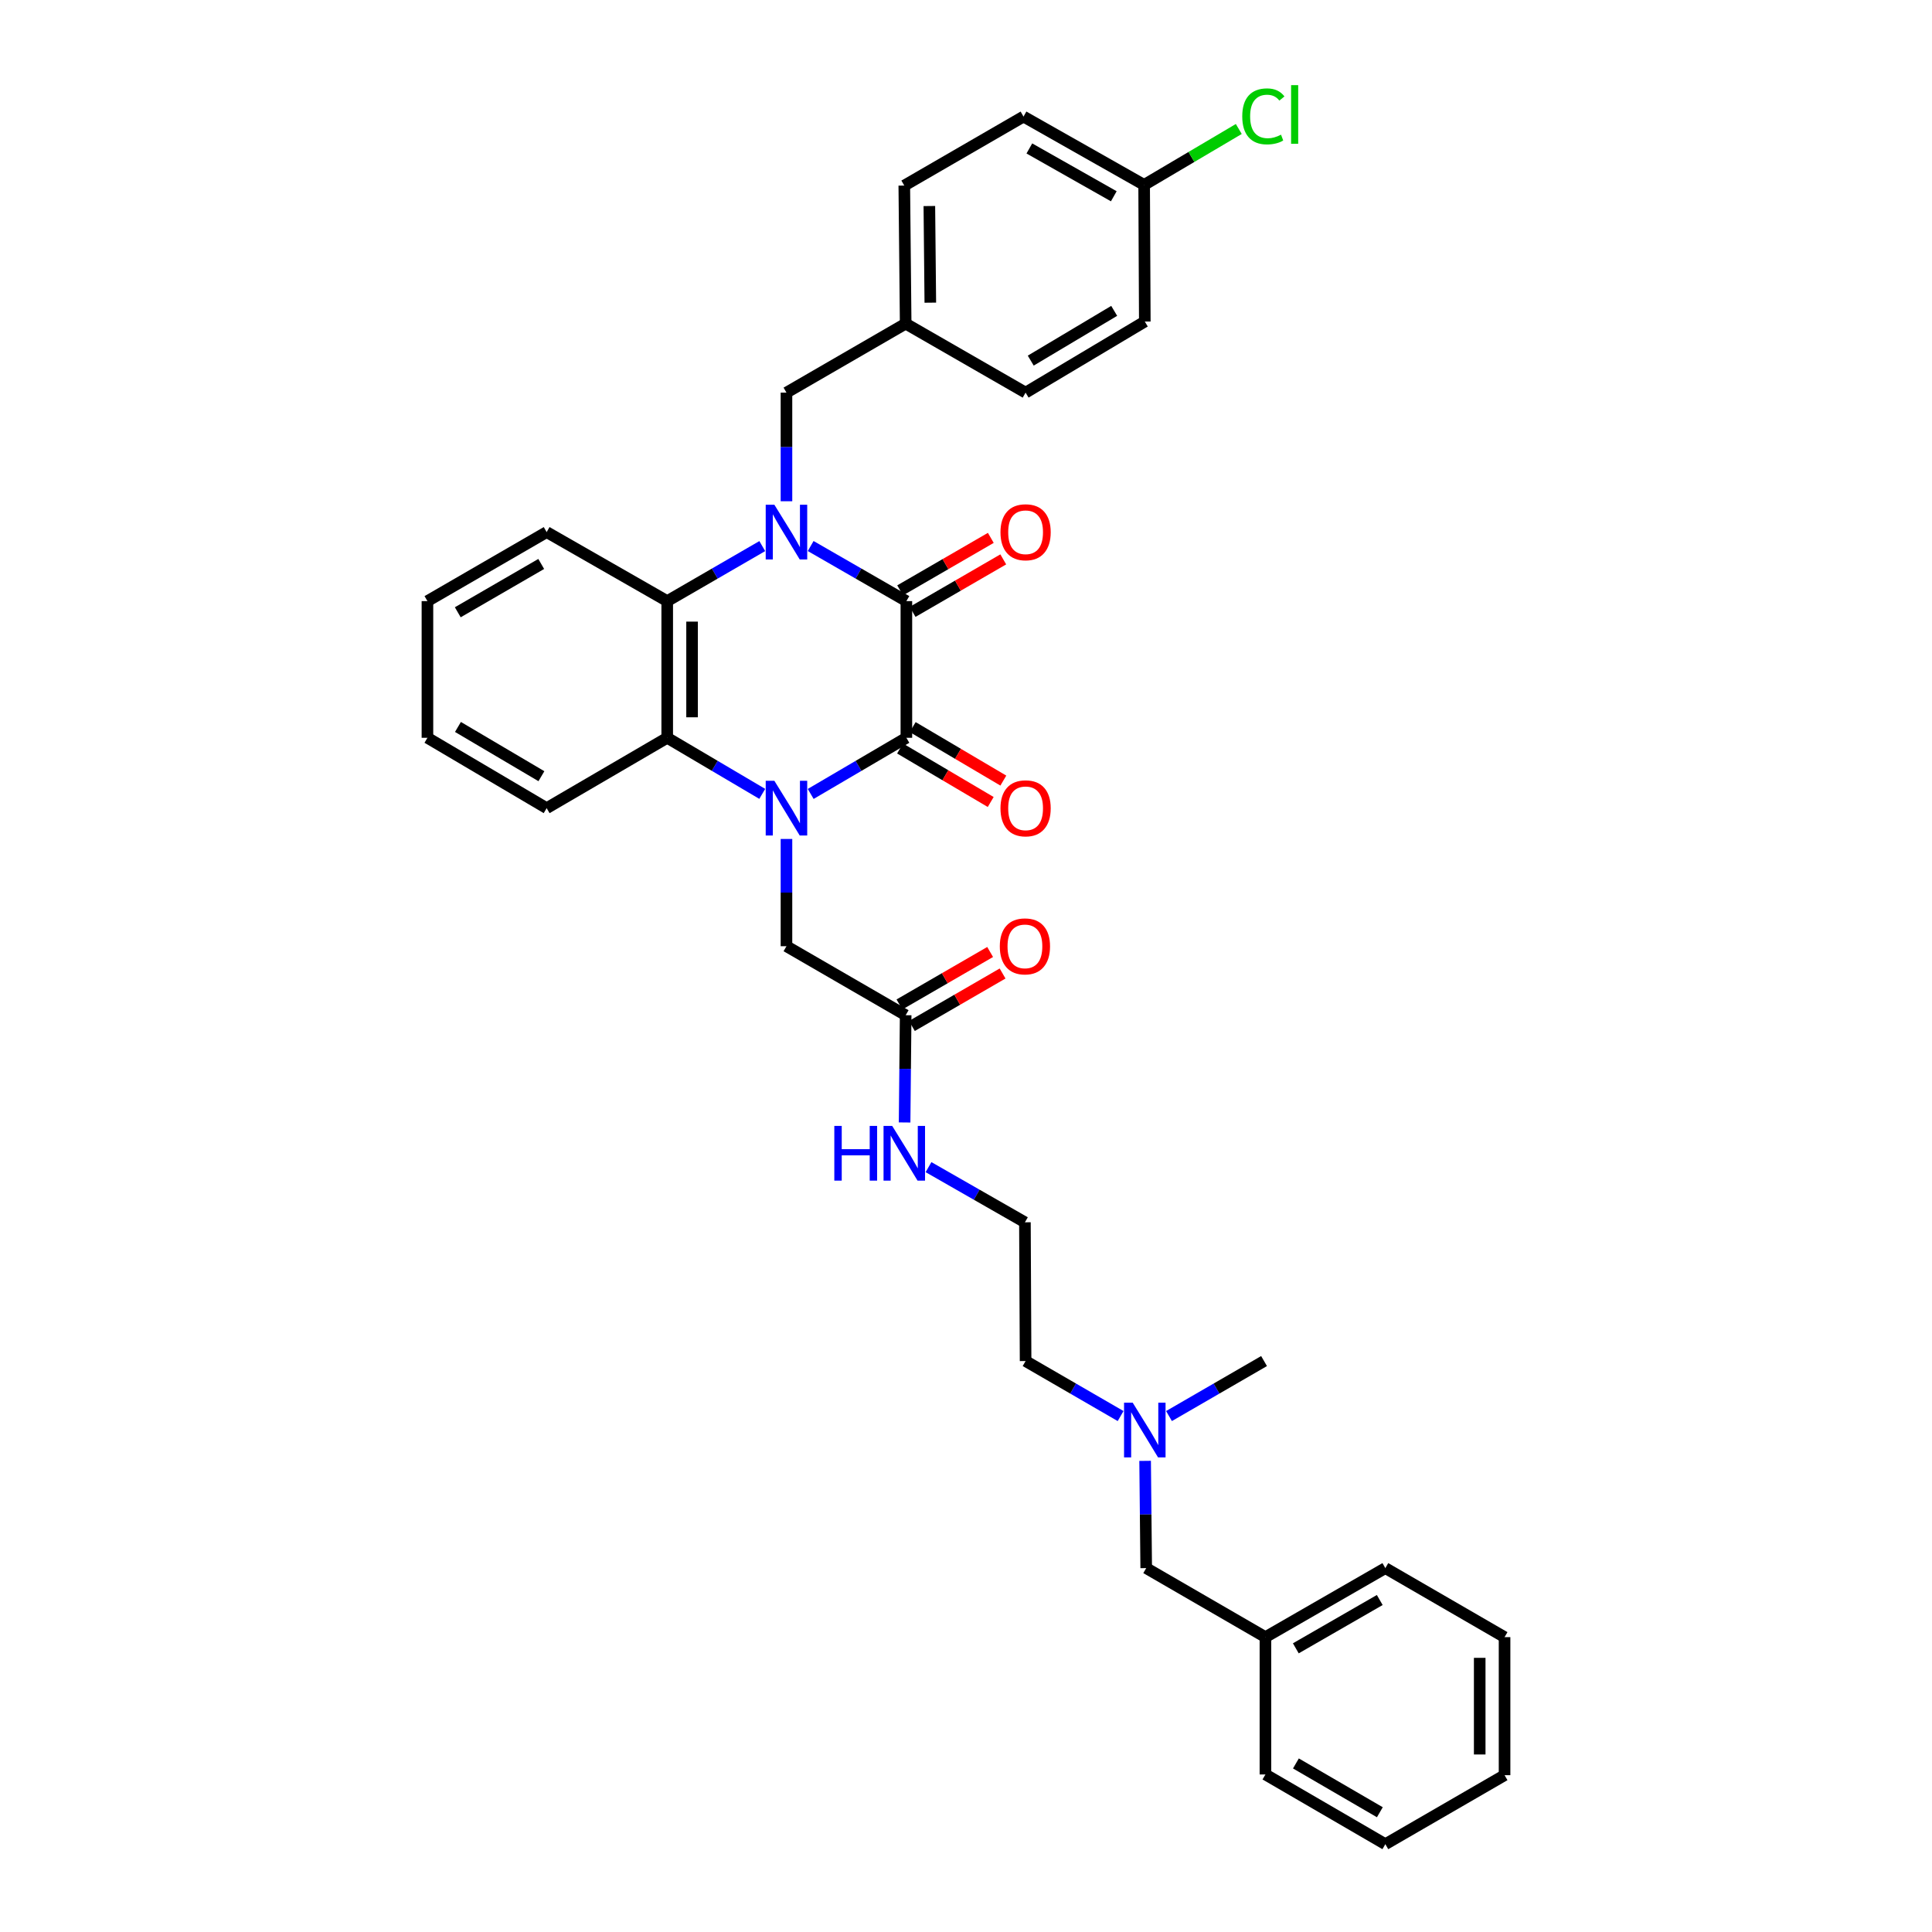 <?xml version='1.0' encoding='iso-8859-1'?>
<svg version='1.1' baseProfile='full'
              xmlns='http://www.w3.org/2000/svg'
                      xmlns:rdkit='http://www.rdkit.org/xml'
                      xmlns:xlink='http://www.w3.org/1999/xlink'
                  xml:space='preserve'
width='1000px' height='1000px' viewBox='0 0 1000 1000'>
<!-- END OF HEADER -->
<rect style='opacity:1.0;fill:#FFFFFF;stroke:none' width='1000' height='1000' x='0' y='0'> </rect>
<path class='bond-2' d='M 419.612,410.944 L 444.375,396.412' style='fill:none;fill-rule:evenodd;stroke:#0000FF;stroke-width:6px;stroke-linecap:butt;stroke-linejoin:miter;stroke-opacity:1' />
<path class='bond-2' d='M 444.375,396.412 L 469.139,381.881' style='fill:none;fill-rule:evenodd;stroke:#000000;stroke-width:6px;stroke-linecap:butt;stroke-linejoin:miter;stroke-opacity:1' />
<path class='bond-3' d='M 394.541,410.908 L 369.946,396.394' style='fill:none;fill-rule:evenodd;stroke:#0000FF;stroke-width:6px;stroke-linecap:butt;stroke-linejoin:miter;stroke-opacity:1' />
<path class='bond-3' d='M 369.946,396.394 L 345.35,381.881' style='fill:none;fill-rule:evenodd;stroke:#000000;stroke-width:6px;stroke-linecap:butt;stroke-linejoin:miter;stroke-opacity:1' />
<path class='bond-5' d='M 407.073,434.249 L 407.073,462.004' style='fill:none;fill-rule:evenodd;stroke:#0000FF;stroke-width:6px;stroke-linecap:butt;stroke-linejoin:miter;stroke-opacity:1' />
<path class='bond-5' d='M 407.073,462.004 L 407.073,489.76' style='fill:none;fill-rule:evenodd;stroke:#000000;stroke-width:6px;stroke-linecap:butt;stroke-linejoin:miter;stroke-opacity:1' />
<path class='bond-0' d='M 394.55,282.659 L 369.95,296.898' style='fill:none;fill-rule:evenodd;stroke:#0000FF;stroke-width:6px;stroke-linecap:butt;stroke-linejoin:miter;stroke-opacity:1' />
<path class='bond-0' d='M 369.95,296.898 L 345.35,311.138' style='fill:none;fill-rule:evenodd;stroke:#000000;stroke-width:6px;stroke-linecap:butt;stroke-linejoin:miter;stroke-opacity:1' />
<path class='bond-6' d='M 407.073,259.445 L 407.073,231.334' style='fill:none;fill-rule:evenodd;stroke:#0000FF;stroke-width:6px;stroke-linecap:butt;stroke-linejoin:miter;stroke-opacity:1' />
<path class='bond-6' d='M 407.073,231.334 L 407.073,203.223' style='fill:none;fill-rule:evenodd;stroke:#000000;stroke-width:6px;stroke-linecap:butt;stroke-linejoin:miter;stroke-opacity:1' />
<path class='bond-34' d='M 419.603,282.623 L 444.371,296.88' style='fill:none;fill-rule:evenodd;stroke:#0000FF;stroke-width:6px;stroke-linecap:butt;stroke-linejoin:miter;stroke-opacity:1' />
<path class='bond-34' d='M 444.371,296.88 L 469.139,311.138' style='fill:none;fill-rule:evenodd;stroke:#000000;stroke-width:6px;stroke-linecap:butt;stroke-linejoin:miter;stroke-opacity:1' />
<path class='bond-1' d='M 469.139,311.138 L 469.139,381.881' style='fill:none;fill-rule:evenodd;stroke:#000000;stroke-width:6px;stroke-linecap:butt;stroke-linejoin:miter;stroke-opacity:1' />
<path class='bond-9' d='M 472.362,316.705 L 495.825,303.12' style='fill:none;fill-rule:evenodd;stroke:#000000;stroke-width:6px;stroke-linecap:butt;stroke-linejoin:miter;stroke-opacity:1' />
<path class='bond-9' d='M 495.825,303.12 L 519.287,289.535' style='fill:none;fill-rule:evenodd;stroke:#FF0000;stroke-width:6px;stroke-linecap:butt;stroke-linejoin:miter;stroke-opacity:1' />
<path class='bond-9' d='M 465.916,305.571 L 489.378,291.987' style='fill:none;fill-rule:evenodd;stroke:#000000;stroke-width:6px;stroke-linecap:butt;stroke-linejoin:miter;stroke-opacity:1' />
<path class='bond-9' d='M 489.378,291.987 L 512.841,278.402' style='fill:none;fill-rule:evenodd;stroke:#FF0000;stroke-width:6px;stroke-linecap:butt;stroke-linejoin:miter;stroke-opacity:1' />
<path class='bond-8' d='M 465.869,387.42 L 489.328,401.266' style='fill:none;fill-rule:evenodd;stroke:#000000;stroke-width:6px;stroke-linecap:butt;stroke-linejoin:miter;stroke-opacity:1' />
<path class='bond-8' d='M 489.328,401.266 L 512.786,415.112' style='fill:none;fill-rule:evenodd;stroke:#FF0000;stroke-width:6px;stroke-linecap:butt;stroke-linejoin:miter;stroke-opacity:1' />
<path class='bond-8' d='M 472.408,376.341 L 495.867,390.187' style='fill:none;fill-rule:evenodd;stroke:#000000;stroke-width:6px;stroke-linecap:butt;stroke-linejoin:miter;stroke-opacity:1' />
<path class='bond-8' d='M 495.867,390.187 L 519.325,404.033' style='fill:none;fill-rule:evenodd;stroke:#FF0000;stroke-width:6px;stroke-linecap:butt;stroke-linejoin:miter;stroke-opacity:1' />
<path class='bond-4' d='M 345.35,381.881 L 345.35,311.138' style='fill:none;fill-rule:evenodd;stroke:#000000;stroke-width:6px;stroke-linecap:butt;stroke-linejoin:miter;stroke-opacity:1' />
<path class='bond-4' d='M 358.215,371.269 L 358.215,321.75' style='fill:none;fill-rule:evenodd;stroke:#000000;stroke-width:6px;stroke-linecap:butt;stroke-linejoin:miter;stroke-opacity:1' />
<path class='bond-17' d='M 345.35,381.881 L 282.948,418.302' style='fill:none;fill-rule:evenodd;stroke:#000000;stroke-width:6px;stroke-linecap:butt;stroke-linejoin:miter;stroke-opacity:1' />
<path class='bond-18' d='M 345.35,311.138 L 282.948,275.41' style='fill:none;fill-rule:evenodd;stroke:#000000;stroke-width:6px;stroke-linecap:butt;stroke-linejoin:miter;stroke-opacity:1' />
<path class='bond-7' d='M 407.073,489.76 L 468.774,525.474' style='fill:none;fill-rule:evenodd;stroke:#000000;stroke-width:6px;stroke-linecap:butt;stroke-linejoin:miter;stroke-opacity:1' />
<path class='bond-12' d='M 407.073,203.223 L 468.774,167.509' style='fill:none;fill-rule:evenodd;stroke:#000000;stroke-width:6px;stroke-linecap:butt;stroke-linejoin:miter;stroke-opacity:1' />
<path class='bond-10' d='M 471.996,531.041 L 495.466,517.461' style='fill:none;fill-rule:evenodd;stroke:#000000;stroke-width:6px;stroke-linecap:butt;stroke-linejoin:miter;stroke-opacity:1' />
<path class='bond-10' d='M 495.466,517.461 L 518.936,503.881' style='fill:none;fill-rule:evenodd;stroke:#FF0000;stroke-width:6px;stroke-linecap:butt;stroke-linejoin:miter;stroke-opacity:1' />
<path class='bond-10' d='M 465.553,519.906 L 489.023,506.326' style='fill:none;fill-rule:evenodd;stroke:#000000;stroke-width:6px;stroke-linecap:butt;stroke-linejoin:miter;stroke-opacity:1' />
<path class='bond-10' d='M 489.023,506.326 L 512.493,492.746' style='fill:none;fill-rule:evenodd;stroke:#FF0000;stroke-width:6px;stroke-linecap:butt;stroke-linejoin:miter;stroke-opacity:1' />
<path class='bond-11' d='M 468.774,525.474 L 468.497,553.229' style='fill:none;fill-rule:evenodd;stroke:#000000;stroke-width:6px;stroke-linecap:butt;stroke-linejoin:miter;stroke-opacity:1' />
<path class='bond-11' d='M 468.497,553.229 L 468.219,580.984' style='fill:none;fill-rule:evenodd;stroke:#0000FF;stroke-width:6px;stroke-linecap:butt;stroke-linejoin:miter;stroke-opacity:1' />
<path class='bond-24' d='M 480.598,604.106 L 505.547,618.383' style='fill:none;fill-rule:evenodd;stroke:#0000FF;stroke-width:6px;stroke-linecap:butt;stroke-linejoin:miter;stroke-opacity:1' />
<path class='bond-24' d='M 505.547,618.383 L 530.497,632.66' style='fill:none;fill-rule:evenodd;stroke:#000000;stroke-width:6px;stroke-linecap:butt;stroke-linejoin:miter;stroke-opacity:1' />
<path class='bond-19' d='M 468.774,167.509 L 530.847,203.223' style='fill:none;fill-rule:evenodd;stroke:#000000;stroke-width:6px;stroke-linecap:butt;stroke-linejoin:miter;stroke-opacity:1' />
<path class='bond-20' d='M 468.774,167.509 L 468.059,96.052' style='fill:none;fill-rule:evenodd;stroke:#000000;stroke-width:6px;stroke-linecap:butt;stroke-linejoin:miter;stroke-opacity:1' />
<path class='bond-20' d='M 481.531,156.662 L 481.031,106.642' style='fill:none;fill-rule:evenodd;stroke:#000000;stroke-width:6px;stroke-linecap:butt;stroke-linejoin:miter;stroke-opacity:1' />
<path class='bond-13' d='M 580.026,732.947 L 555.437,718.714' style='fill:none;fill-rule:evenodd;stroke:#0000FF;stroke-width:6px;stroke-linecap:butt;stroke-linejoin:miter;stroke-opacity:1' />
<path class='bond-13' d='M 555.437,718.714 L 530.847,704.481' style='fill:none;fill-rule:evenodd;stroke:#000000;stroke-width:6px;stroke-linecap:butt;stroke-linejoin:miter;stroke-opacity:1' />
<path class='bond-14' d='M 592.711,756.142 L 592.994,783.897' style='fill:none;fill-rule:evenodd;stroke:#0000FF;stroke-width:6px;stroke-linecap:butt;stroke-linejoin:miter;stroke-opacity:1' />
<path class='bond-14' d='M 592.994,783.897 L 593.277,811.653' style='fill:none;fill-rule:evenodd;stroke:#000000;stroke-width:6px;stroke-linecap:butt;stroke-linejoin:miter;stroke-opacity:1' />
<path class='bond-26' d='M 605.071,732.95 L 629.671,718.715' style='fill:none;fill-rule:evenodd;stroke:#0000FF;stroke-width:6px;stroke-linecap:butt;stroke-linejoin:miter;stroke-opacity:1' />
<path class='bond-26' d='M 629.671,718.715 L 654.271,704.481' style='fill:none;fill-rule:evenodd;stroke:#000000;stroke-width:6px;stroke-linecap:butt;stroke-linejoin:miter;stroke-opacity:1' />
<path class='bond-23' d='M 593.277,811.653 L 654.986,847.381' style='fill:none;fill-rule:evenodd;stroke:#000000;stroke-width:6px;stroke-linecap:butt;stroke-linejoin:miter;stroke-opacity:1' />
<path class='bond-15' d='M 592.205,95.702 L 529.768,60.338' style='fill:none;fill-rule:evenodd;stroke:#000000;stroke-width:6px;stroke-linecap:butt;stroke-linejoin:miter;stroke-opacity:1' />
<path class='bond-15' d='M 576.499,101.591 L 532.793,76.836' style='fill:none;fill-rule:evenodd;stroke:#000000;stroke-width:6px;stroke-linecap:butt;stroke-linejoin:miter;stroke-opacity:1' />
<path class='bond-16' d='M 592.205,95.702 L 616.7,81.231' style='fill:none;fill-rule:evenodd;stroke:#000000;stroke-width:6px;stroke-linecap:butt;stroke-linejoin:miter;stroke-opacity:1' />
<path class='bond-16' d='M 616.7,81.231 L 641.195,66.761' style='fill:none;fill-rule:evenodd;stroke:#00CC00;stroke-width:6px;stroke-linecap:butt;stroke-linejoin:miter;stroke-opacity:1' />
<path class='bond-36' d='M 592.205,95.702 L 592.548,166.43' style='fill:none;fill-rule:evenodd;stroke:#000000;stroke-width:6px;stroke-linecap:butt;stroke-linejoin:miter;stroke-opacity:1' />
<path class='bond-30' d='M 282.948,418.302 L 221.24,381.881' style='fill:none;fill-rule:evenodd;stroke:#000000;stroke-width:6px;stroke-linecap:butt;stroke-linejoin:miter;stroke-opacity:1' />
<path class='bond-30' d='M 280.231,401.76 L 237.035,376.265' style='fill:none;fill-rule:evenodd;stroke:#000000;stroke-width:6px;stroke-linecap:butt;stroke-linejoin:miter;stroke-opacity:1' />
<path class='bond-35' d='M 282.948,275.41 L 221.24,311.138' style='fill:none;fill-rule:evenodd;stroke:#000000;stroke-width:6px;stroke-linecap:butt;stroke-linejoin:miter;stroke-opacity:1' />
<path class='bond-35' d='M 280.138,291.902 L 236.942,316.912' style='fill:none;fill-rule:evenodd;stroke:#000000;stroke-width:6px;stroke-linecap:butt;stroke-linejoin:miter;stroke-opacity:1' />
<path class='bond-22' d='M 530.847,203.223 L 592.548,166.43' style='fill:none;fill-rule:evenodd;stroke:#000000;stroke-width:6px;stroke-linecap:butt;stroke-linejoin:miter;stroke-opacity:1' />
<path class='bond-22' d='M 533.513,186.655 L 576.704,160.9' style='fill:none;fill-rule:evenodd;stroke:#000000;stroke-width:6px;stroke-linecap:butt;stroke-linejoin:miter;stroke-opacity:1' />
<path class='bond-21' d='M 468.059,96.052 L 529.768,60.338' style='fill:none;fill-rule:evenodd;stroke:#000000;stroke-width:6px;stroke-linecap:butt;stroke-linejoin:miter;stroke-opacity:1' />
<path class='bond-27' d='M 654.986,847.381 L 717.052,811.653' style='fill:none;fill-rule:evenodd;stroke:#000000;stroke-width:6px;stroke-linecap:butt;stroke-linejoin:miter;stroke-opacity:1' />
<path class='bond-27' d='M 670.714,853.171 L 714.16,828.161' style='fill:none;fill-rule:evenodd;stroke:#000000;stroke-width:6px;stroke-linecap:butt;stroke-linejoin:miter;stroke-opacity:1' />
<path class='bond-28' d='M 654.986,847.381 L 654.986,918.46' style='fill:none;fill-rule:evenodd;stroke:#000000;stroke-width:6px;stroke-linecap:butt;stroke-linejoin:miter;stroke-opacity:1' />
<path class='bond-25' d='M 530.497,632.66 L 530.847,704.481' style='fill:none;fill-rule:evenodd;stroke:#000000;stroke-width:6px;stroke-linecap:butt;stroke-linejoin:miter;stroke-opacity:1' />
<path class='bond-32' d='M 717.052,811.653 L 778.76,847.381' style='fill:none;fill-rule:evenodd;stroke:#000000;stroke-width:6px;stroke-linecap:butt;stroke-linejoin:miter;stroke-opacity:1' />
<path class='bond-31' d='M 654.986,918.46 L 717.052,954.545' style='fill:none;fill-rule:evenodd;stroke:#000000;stroke-width:6px;stroke-linecap:butt;stroke-linejoin:miter;stroke-opacity:1' />
<path class='bond-31' d='M 670.762,912.751 L 714.208,938.011' style='fill:none;fill-rule:evenodd;stroke:#000000;stroke-width:6px;stroke-linecap:butt;stroke-linejoin:miter;stroke-opacity:1' />
<path class='bond-29' d='M 221.24,311.138 L 221.24,381.881' style='fill:none;fill-rule:evenodd;stroke:#000000;stroke-width:6px;stroke-linecap:butt;stroke-linejoin:miter;stroke-opacity:1' />
<path class='bond-33' d='M 717.052,954.545 L 778.76,918.831' style='fill:none;fill-rule:evenodd;stroke:#000000;stroke-width:6px;stroke-linecap:butt;stroke-linejoin:miter;stroke-opacity:1' />
<path class='bond-37' d='M 778.76,847.381 L 778.76,918.831' style='fill:none;fill-rule:evenodd;stroke:#000000;stroke-width:6px;stroke-linecap:butt;stroke-linejoin:miter;stroke-opacity:1' />
<path class='bond-37' d='M 765.895,858.099 L 765.895,908.114' style='fill:none;fill-rule:evenodd;stroke:#000000;stroke-width:6px;stroke-linecap:butt;stroke-linejoin:miter;stroke-opacity:1' />
<path  class='atom-0' d='M 400.813 404.142
L 410.093 419.142
Q 411.013 420.622, 412.493 423.302
Q 413.973 425.982, 414.053 426.142
L 414.053 404.142
L 417.813 404.142
L 417.813 432.462
L 413.933 432.462
L 403.973 416.062
Q 402.813 414.142, 401.573 411.942
Q 400.373 409.742, 400.013 409.062
L 400.013 432.462
L 396.333 432.462
L 396.333 404.142
L 400.813 404.142
' fill='#0000FF'/>
<path  class='atom-1' d='M 400.813 261.25
L 410.093 276.25
Q 411.013 277.73, 412.493 280.41
Q 413.973 283.09, 414.053 283.25
L 414.053 261.25
L 417.813 261.25
L 417.813 289.57
L 413.933 289.57
L 403.973 273.17
Q 402.813 271.25, 401.573 269.05
Q 400.373 266.85, 400.013 266.17
L 400.013 289.57
L 396.333 289.57
L 396.333 261.25
L 400.813 261.25
' fill='#0000FF'/>
<path  class='atom-9' d='M 517.847 418.382
Q 517.847 411.582, 521.207 407.782
Q 524.567 403.982, 530.847 403.982
Q 537.127 403.982, 540.487 407.782
Q 543.847 411.582, 543.847 418.382
Q 543.847 425.262, 540.447 429.182
Q 537.047 433.062, 530.847 433.062
Q 524.607 433.062, 521.207 429.182
Q 517.847 425.302, 517.847 418.382
M 530.847 429.862
Q 535.167 429.862, 537.487 426.982
Q 539.847 424.062, 539.847 418.382
Q 539.847 412.822, 537.487 410.022
Q 535.167 407.182, 530.847 407.182
Q 526.527 407.182, 524.167 409.982
Q 521.847 412.782, 521.847 418.382
Q 521.847 424.102, 524.167 426.982
Q 526.527 429.862, 530.847 429.862
' fill='#FF0000'/>
<path  class='atom-10' d='M 517.847 275.49
Q 517.847 268.69, 521.207 264.89
Q 524.567 261.09, 530.847 261.09
Q 537.127 261.09, 540.487 264.89
Q 543.847 268.69, 543.847 275.49
Q 543.847 282.37, 540.447 286.29
Q 537.047 290.17, 530.847 290.17
Q 524.607 290.17, 521.207 286.29
Q 517.847 282.41, 517.847 275.49
M 530.847 286.97
Q 535.167 286.97, 537.487 284.09
Q 539.847 281.17, 539.847 275.49
Q 539.847 269.93, 537.487 267.13
Q 535.167 264.29, 530.847 264.29
Q 526.527 264.29, 524.167 267.09
Q 521.847 269.89, 521.847 275.49
Q 521.847 281.21, 524.167 284.09
Q 526.527 286.97, 530.847 286.97
' fill='#FF0000'/>
<path  class='atom-11' d='M 517.497 489.84
Q 517.497 483.04, 520.857 479.24
Q 524.217 475.44, 530.497 475.44
Q 536.777 475.44, 540.137 479.24
Q 543.497 483.04, 543.497 489.84
Q 543.497 496.72, 540.097 500.64
Q 536.697 504.52, 530.497 504.52
Q 524.257 504.52, 520.857 500.64
Q 517.497 496.76, 517.497 489.84
M 530.497 501.32
Q 534.817 501.32, 537.137 498.44
Q 539.497 495.52, 539.497 489.84
Q 539.497 484.28, 537.137 481.48
Q 534.817 478.64, 530.497 478.64
Q 526.177 478.64, 523.817 481.44
Q 521.497 484.24, 521.497 489.84
Q 521.497 495.56, 523.817 498.44
Q 526.177 501.32, 530.497 501.32
' fill='#FF0000'/>
<path  class='atom-12' d='M 431.839 582.771
L 435.679 582.771
L 435.679 594.811
L 450.159 594.811
L 450.159 582.771
L 453.999 582.771
L 453.999 611.091
L 450.159 611.091
L 450.159 598.011
L 435.679 598.011
L 435.679 611.091
L 431.839 611.091
L 431.839 582.771
' fill='#0000FF'/>
<path  class='atom-12' d='M 461.799 582.771
L 471.079 597.771
Q 471.999 599.251, 473.479 601.931
Q 474.959 604.611, 475.039 604.771
L 475.039 582.771
L 478.799 582.771
L 478.799 611.091
L 474.919 611.091
L 464.959 594.691
Q 463.799 592.771, 462.559 590.571
Q 461.359 588.371, 460.999 587.691
L 460.999 611.091
L 457.319 611.091
L 457.319 582.771
L 461.799 582.771
' fill='#0000FF'/>
<path  class='atom-14' d='M 586.288 726.035
L 595.568 741.035
Q 596.488 742.515, 597.968 745.195
Q 599.448 747.875, 599.528 748.035
L 599.528 726.035
L 603.288 726.035
L 603.288 754.355
L 599.408 754.355
L 589.448 737.955
Q 588.288 736.035, 587.048 733.835
Q 585.848 731.635, 585.488 730.955
L 585.488 754.355
L 581.808 754.355
L 581.808 726.035
L 586.288 726.035
' fill='#0000FF'/>
<path  class='atom-17' d='M 642.987 60.231
Q 642.987 53.191, 646.267 49.511
Q 649.587 45.791, 655.867 45.791
Q 661.707 45.791, 664.827 49.911
L 662.187 52.071
Q 659.907 49.071, 655.867 49.071
Q 651.587 49.071, 649.307 51.951
Q 647.067 54.791, 647.067 60.231
Q 647.067 65.831, 649.387 68.711
Q 651.747 71.591, 656.307 71.591
Q 659.427 71.591, 663.067 69.711
L 664.187 72.711
Q 662.707 73.671, 660.467 74.231
Q 658.227 74.791, 655.747 74.791
Q 649.587 74.791, 646.267 71.031
Q 642.987 67.271, 642.987 60.231
' fill='#00CC00'/>
<path  class='atom-17' d='M 668.267 44.071
L 671.947 44.071
L 671.947 74.431
L 668.267 74.431
L 668.267 44.071
' fill='#00CC00'/>
</svg>
